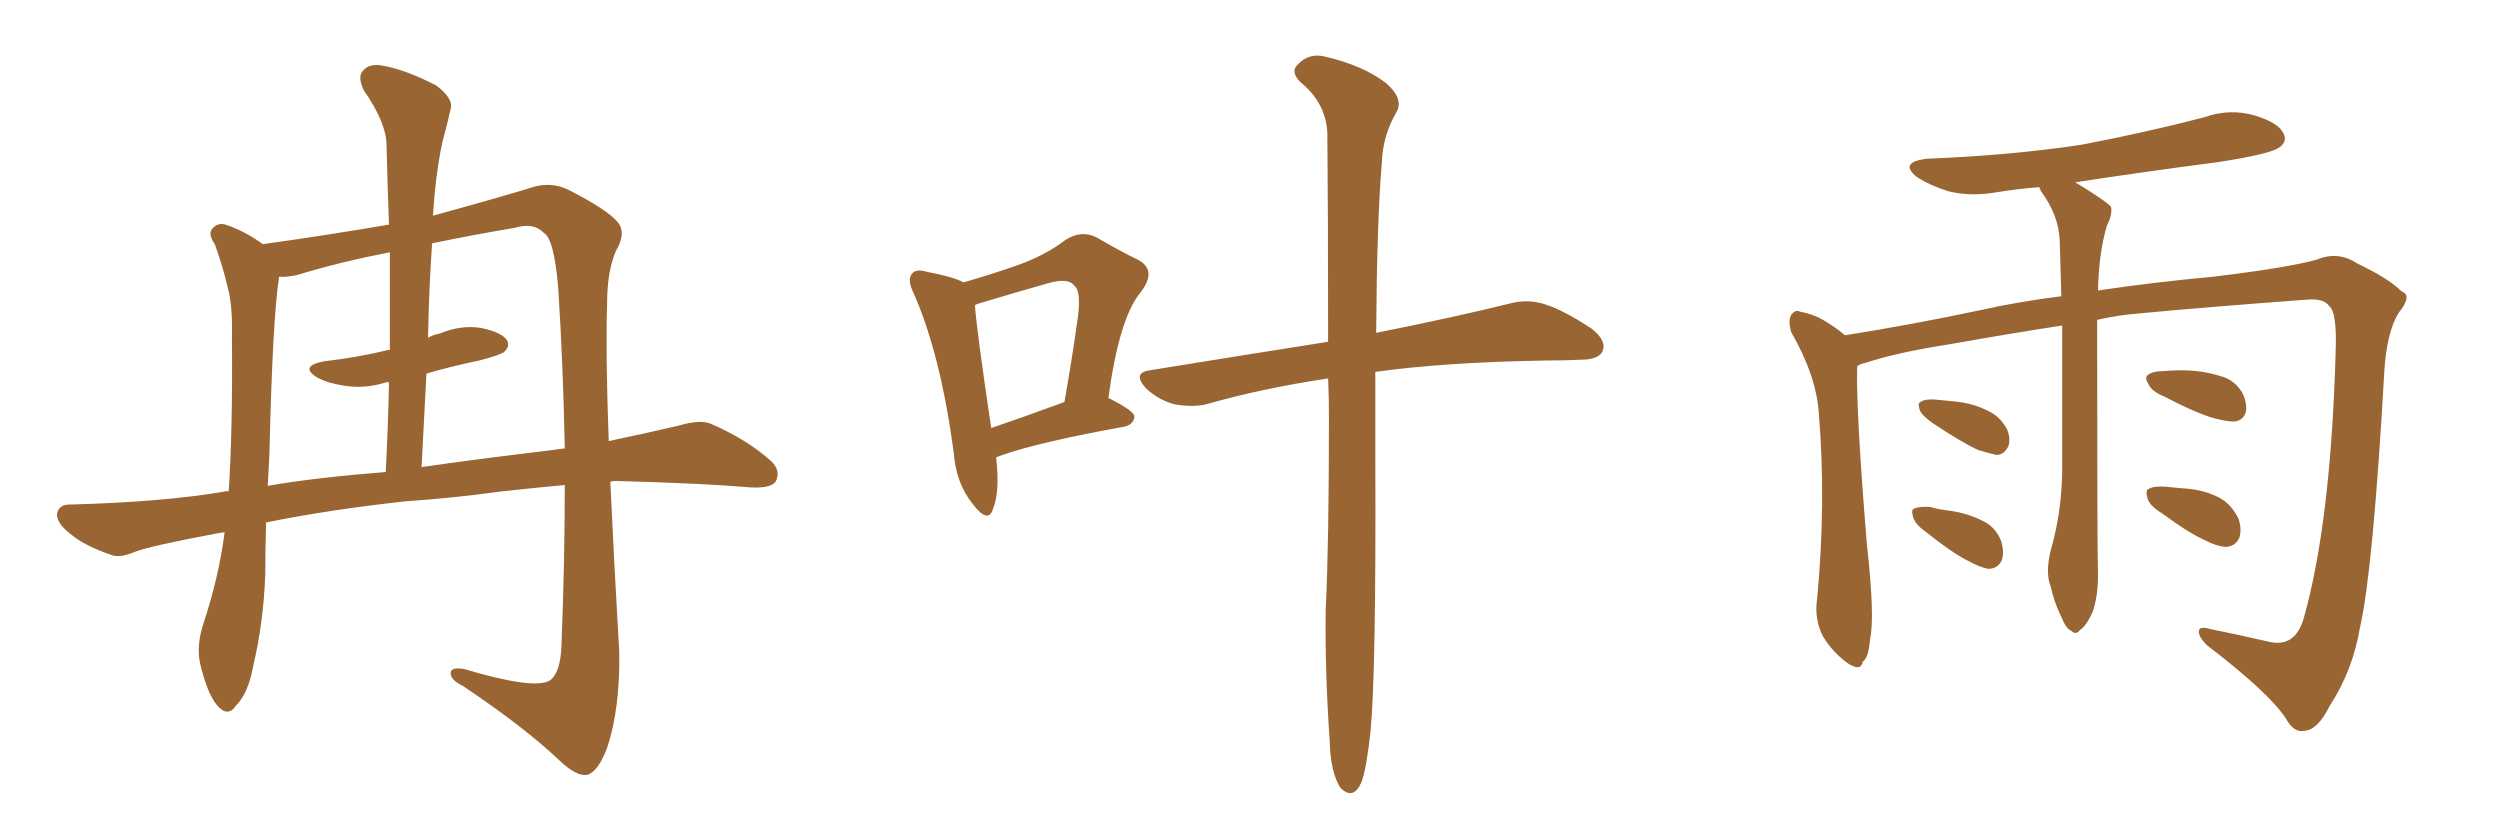 <svg xmlns="http://www.w3.org/2000/svg" xmlns:xlink="http://www.w3.org/1999/xlink" width="450" height="150"><path fill="#996633" padding="10" d="M77.93 38.82L77.93 38.82Q90.23 35.45 96.39 33.54L96.39 33.54Q99.46 32.81 102.25 34.13L102.25 34.13Q109.42 37.79 111.18 39.99L111.18 39.99Q112.79 41.89 110.89 45.12L110.89 45.12Q109.28 48.78 109.28 54.64L109.28 54.64Q108.98 63.13 109.57 79.39L109.57 79.39Q115.87 78.08 122.17 76.61L122.17 76.61Q126.12 75.44 128.03 76.32L128.03 76.32Q134.47 79.10 138.87 83.06L138.87 83.06Q140.63 84.81 139.60 86.72L139.60 86.72Q138.72 87.89 135.21 87.74L135.21 87.74Q126.86 87.01 110.89 86.57L110.89 86.57Q110.30 86.57 109.86 86.72L109.86 86.72Q110.45 99.90 111.47 117.48L111.47 117.48Q111.62 127.59 109.28 134.62L109.28 134.62Q107.67 138.87 105.76 139.45L105.76 139.45Q103.86 139.89 100.63 136.82L100.63 136.82Q94.48 130.96 83.35 123.49L83.35 123.49Q81.30 122.46 81.15 121.44L81.15 121.44Q80.86 119.97 83.50 120.41L83.50 120.41Q96.24 124.22 99.02 122.46L99.02 122.46Q100.93 121.00 101.07 116.02L101.07 116.02Q101.66 101.07 101.66 87.30L101.66 87.30Q95.36 87.89 90.09 88.48L90.09 88.48Q81.59 89.65 73.10 90.23L73.10 90.23Q59.47 91.70 47.90 94.04L47.90 94.04Q47.75 98.73 47.75 103.27L47.75 103.27Q47.46 111.91 45.56 119.97L45.56 119.97Q44.68 124.80 42.48 127.00L42.48 127.00Q41.02 129.20 39.11 127.00L39.11 127.00Q37.35 124.95 36.04 119.53L36.04 119.53Q35.30 116.31 36.62 112.21L36.62 112.21Q39.40 103.86 40.43 95.80L40.43 95.80Q39.26 95.95 38.67 96.09L38.67 96.09Q26.95 98.29 24.32 99.32L24.32 99.32Q21.53 100.49 20.07 99.90L20.07 99.90Q15.38 98.29 13.04 96.39L13.04 96.39Q10.25 94.34 10.25 92.58L10.25 92.58Q10.55 90.82 12.45 90.82L12.45 90.82Q29.30 90.38 40.43 88.48L40.43 88.48Q40.72 88.33 41.16 88.48L41.16 88.48Q41.89 77.64 41.75 60.79L41.75 60.79Q41.89 55.08 41.02 51.86L41.02 51.86Q40.14 48.05 38.67 43.95L38.67 43.95Q37.50 42.33 38.09 41.31L38.09 41.31Q39.11 39.99 40.58 40.43L40.58 40.43Q44.09 41.60 47.31 43.95L47.31 43.95Q58.89 42.33 70.02 40.43L70.02 40.43Q69.73 32.96 69.58 26.22L69.58 26.22Q69.58 22.12 65.48 16.26L65.48 16.26Q64.31 13.77 65.33 12.74L65.33 12.74Q66.50 11.28 69.14 11.87L69.14 11.87Q73.10 12.60 78.52 15.38L78.52 15.38Q81.59 17.72 81.15 19.48L81.15 19.48Q80.57 22.12 79.69 25.34L79.69 25.34Q78.81 29.15 78.22 35.01L78.22 35.01Q78.08 36.91 77.93 38.82ZM76.76 67.24L76.76 67.24Q76.32 75.59 75.88 84.08L75.88 84.08Q84.81 82.76 99.46 81.01L99.46 81.01Q100.34 80.86 101.66 80.71L101.66 80.71Q101.37 65.77 100.49 52.00L100.49 52.00Q99.76 42.92 97.85 41.89L97.85 41.89Q96.09 39.99 92.58 41.02L92.58 41.02Q84.81 42.33 77.78 43.80L77.78 43.80Q77.20 52.00 77.05 60.79L77.05 60.79Q78.08 60.21 79.10 60.06L79.10 60.06Q82.91 58.45 86.57 59.03L86.57 59.03Q90.23 59.77 91.26 61.23L91.26 61.23Q91.85 62.26 90.82 63.28L90.82 63.28Q90.23 63.87 86.28 64.89L86.28 64.89Q81.30 65.92 76.76 67.24ZM70.17 62.99L70.17 62.99L70.17 62.99Q70.17 53.91 70.17 45.41L70.17 45.41Q61.08 47.17 53.47 49.51L53.47 49.51Q51.27 49.95 50.24 49.80L50.24 49.80Q49.07 57.13 48.49 81.88L48.49 81.88Q48.34 84.67 48.19 87.45L48.19 87.45Q56.54 85.99 69.43 84.96L69.43 84.96Q69.87 76.46 70.02 68.85L70.02 68.85Q69.58 68.70 69.43 68.85L69.43 68.85Q65.63 70.02 61.96 69.43L61.96 69.43Q59.03 68.99 57.13 67.97L57.13 67.97Q53.76 65.92 58.30 65.04L58.30 65.04Q64.60 64.31 69.87 62.99L69.87 62.99Q70.02 62.99 70.17 62.99ZM179.30 82.32L179.30 82.32Q180.03 88.48 178.71 91.70L178.71 91.70Q177.83 94.34 175.05 90.67L175.05 90.67Q172.12 87.01 171.68 81.59L171.68 81.59Q169.34 63.87 164.50 52.88L164.50 52.88Q163.18 50.24 164.21 49.22L164.21 49.22Q164.94 48.34 166.85 48.93L166.85 48.93Q171.53 49.80 173.44 50.83L173.44 50.83Q179.00 49.22 183.11 47.75L183.11 47.75Q188.09 46.00 191.75 43.21L191.75 43.21Q194.68 41.31 197.46 42.77L197.46 42.77Q201.71 45.26 204.79 46.73L204.79 46.73Q208.45 48.63 205.22 52.73L205.22 52.73Q201.42 57.42 199.51 71.63L199.51 71.63Q204.20 73.97 204.20 75L204.20 75Q204.05 76.32 202.59 76.76L202.59 76.76Q187.21 79.54 180.47 81.88L180.47 81.88Q179.74 82.18 179.30 82.32ZM178.42 77.05L178.42 77.05Q184.42 75 191.60 72.36L191.60 72.36Q192.92 64.89 193.80 58.59L193.80 58.59Q194.82 52.44 193.36 51.42L193.36 51.42Q192.33 49.95 188.67 50.98L188.67 50.98Q182.96 52.59 176.66 54.49L176.66 54.49Q175.63 54.79 175.49 54.93L175.49 54.93Q175.78 59.33 178.42 77.05ZM239.06 68.12L239.06 68.12L239.06 68.12Q227.34 69.87 217.53 72.66L217.53 72.66Q215.04 73.39 211.52 72.80L211.52 72.80Q208.59 72.07 206.25 69.87L206.25 69.87Q203.76 67.09 206.98 66.65L206.98 66.65Q224.12 63.87 239.06 61.52L239.06 61.52Q239.06 37.21 238.92 23.88L238.92 23.88Q238.62 18.46 234.08 14.79L234.08 14.79Q232.18 12.89 233.64 11.57L233.64 11.57Q235.69 9.38 238.77 10.25L238.77 10.25Q245.51 11.87 249.46 14.94L249.46 14.94Q252.54 17.58 251.51 19.92L251.51 19.92Q248.88 24.32 248.73 29.30L248.73 29.30Q247.85 39.70 247.71 59.91L247.71 59.91Q262.35 56.98 271.73 54.64L271.73 54.64Q274.95 53.76 278.17 54.79L278.17 54.79Q281.69 55.96 286.52 59.18L286.52 59.18Q289.31 61.38 288.43 63.28L288.43 63.28Q287.70 64.75 284.47 64.75L284.47 64.75Q281.69 64.89 278.47 64.89L278.47 64.89Q260.01 65.19 247.56 66.94L247.56 66.94Q247.56 74.56 247.56 83.06L247.56 83.06Q247.71 121.29 246.68 131.84L246.68 131.84Q245.95 138.43 245.07 140.77L245.07 140.77Q243.60 144.14 241.26 141.80L241.26 141.80Q239.50 139.01 239.36 133.59L239.36 133.59Q238.48 121.00 238.62 109.86L238.62 109.86Q239.21 98.14 239.21 75.15L239.21 75.15Q239.21 71.34 239.06 68.12ZM377.49 57.57L377.49 57.57Q377.49 99.02 377.64 103.56L377.64 103.56Q377.64 107.52 376.61 110.30L376.61 110.30Q375.44 112.79 374.41 113.38L374.41 113.38Q373.68 114.40 372.80 113.53L372.80 113.53Q371.92 113.23 371.04 111.04L371.04 111.04Q369.73 108.40 369.14 105.62L369.14 105.62Q368.12 103.13 369.14 99.02L369.14 99.02Q371.04 92.43 371.19 85.25L371.19 85.25Q371.19 71.04 371.19 58.59L371.19 58.59Q361.67 60.06 350.98 61.96L350.98 61.96Q341.46 63.43 335.74 65.33L335.74 65.33Q334.86 65.48 334.28 65.92L334.28 65.92Q334.28 66.21 334.28 66.36L334.28 66.36Q334.13 74.71 336.04 98.00L336.04 98.00Q337.50 111.04 336.62 114.99L336.62 114.99Q336.33 118.51 335.30 119.09L335.30 119.09Q335.01 120.85 332.81 119.53L332.81 119.53Q330.03 117.63 328.13 114.55L328.13 114.55Q326.51 111.33 327.10 107.67L327.10 107.67Q328.71 90.23 327.39 74.41L327.39 74.41Q326.95 67.68 322.41 59.77L322.41 59.77Q321.83 57.71 322.41 56.69L322.41 56.69Q323.14 55.66 324.02 56.10L324.02 56.10Q326.37 56.54 328.13 57.57L328.13 57.57Q330.62 59.03 332.08 60.35L332.08 60.35Q344.09 58.45 356.54 55.81L356.54 55.81Q362.99 54.35 371.04 53.32L371.04 53.32Q370.90 47.90 370.75 43.36L370.75 43.36Q370.61 38.82 367.38 34.42L367.38 34.42Q367.09 33.84 367.09 33.69L367.09 33.69Q363.28 33.98 359.62 34.57L359.62 34.57Q354.79 35.45 350.68 34.42L350.68 34.42Q347.46 33.40 345.12 31.93L345.12 31.93Q341.60 29.15 347.02 28.56L347.02 28.56Q361.82 27.98 374.56 26.07L374.56 26.07Q386.13 23.88 396.83 21.09L396.83 21.09Q401.37 19.48 405.91 20.80L405.91 20.80Q410.16 22.12 411.04 24.02L411.04 24.02Q411.77 25.49 410.30 26.51L410.30 26.51Q408.84 27.69 399.46 29.15L399.46 29.15Q385.99 30.91 373.54 32.81L373.54 32.81Q379.10 36.18 379.98 37.21L379.98 37.21Q380.27 38.67 379.25 40.58L379.25 40.58Q377.78 45.56 377.64 52.29L377.64 52.29Q387.30 50.83 398.44 49.80L398.44 49.80Q411.77 48.19 417.04 46.73L417.04 46.73Q420.85 45.12 424.37 47.46L424.37 47.46Q429.93 50.10 432.28 52.44L432.28 52.44Q434.33 53.17 431.69 56.40L431.69 56.40Q429.64 59.91 429.20 66.50L429.20 66.50Q427.15 102.69 424.80 112.94L424.80 112.94Q423.49 120.70 419.38 127.00L419.38 127.00Q417.19 131.40 414.84 131.54L414.84 131.54Q412.94 131.98 411.47 129.35L411.47 129.35Q408.40 124.66 397.27 116.16L397.27 116.16Q395.65 114.55 395.80 113.53L395.80 113.53Q395.95 112.65 397.85 113.23L397.85 113.23Q402.98 114.26 408.69 115.58L408.69 115.58Q413.23 116.46 414.70 111.18L414.70 111.18Q419.53 94.04 420.41 63.57L420.41 63.57Q420.70 56.10 419.24 55.08L419.24 55.08Q418.36 53.76 415.58 53.91L415.58 53.91Q395.95 55.37 385.25 56.40L385.25 56.40Q381.45 56.69 377.49 57.57ZM347.90 76.17L347.90 76.17Q346.00 74.85 345.56 73.83L345.56 73.83Q345.12 72.51 345.70 72.36L345.70 72.36Q346.44 71.78 348.34 71.92L348.34 71.92Q349.95 72.07 351.42 72.22L351.42 72.22Q355.08 72.51 357.86 73.97L357.86 73.97Q359.91 74.85 361.23 77.20L361.23 77.20Q361.96 78.81 361.52 80.27L361.52 80.27Q360.79 81.88 359.33 81.88L359.33 81.88Q358.01 81.59 356.10 81.01L356.10 81.01Q353.17 79.69 347.90 76.17ZM346.73 95.80L346.73 95.80Q344.82 94.48 344.38 93.16L344.38 93.16Q343.95 91.70 344.53 91.55L344.53 91.55Q345.56 91.11 347.46 91.26L347.46 91.26Q348.93 91.70 350.39 91.85L350.39 91.85Q354.05 92.29 356.84 93.75L356.84 93.75Q359.18 94.78 360.21 97.41L360.21 97.41Q360.79 99.32 360.35 100.78L360.35 100.78Q359.62 102.39 357.86 102.39L357.86 102.39Q356.40 102.10 354.49 101.07L354.49 101.07Q351.71 99.76 346.73 95.80ZM389.50 71.34L389.50 71.34Q387.30 70.46 386.72 69.14L386.72 69.14Q385.99 67.97 386.57 67.53L386.57 67.53Q387.45 66.80 389.36 66.80L389.36 66.80Q391.11 66.65 392.58 66.65L392.58 66.65Q396.39 66.65 399.61 67.68L399.61 67.68Q402.10 68.26 403.56 70.61L403.56 70.61Q404.44 72.22 404.30 73.97L404.30 73.97Q403.86 75.73 402.10 75.88L402.10 75.88Q400.78 75.88 398.58 75.29L398.58 75.29Q395.36 74.41 389.50 71.34ZM389.21 92.43L389.21 92.43L389.21 92.43Q387.01 91.11 386.57 89.79L386.57 89.79Q386.13 88.18 386.72 88.04L386.72 88.04Q387.60 87.45 389.79 87.60L389.79 87.60Q391.26 87.74 392.72 87.89L392.72 87.89Q396.24 88.04 399.02 89.36L399.02 89.36Q401.37 90.38 402.83 93.16L402.83 93.16Q403.56 94.92 403.13 96.68L403.13 96.68Q402.39 98.44 400.49 98.44L400.49 98.44Q398.88 98.29 396.97 97.27L396.97 97.27Q394.19 96.09 389.21 92.43Z"/></svg>